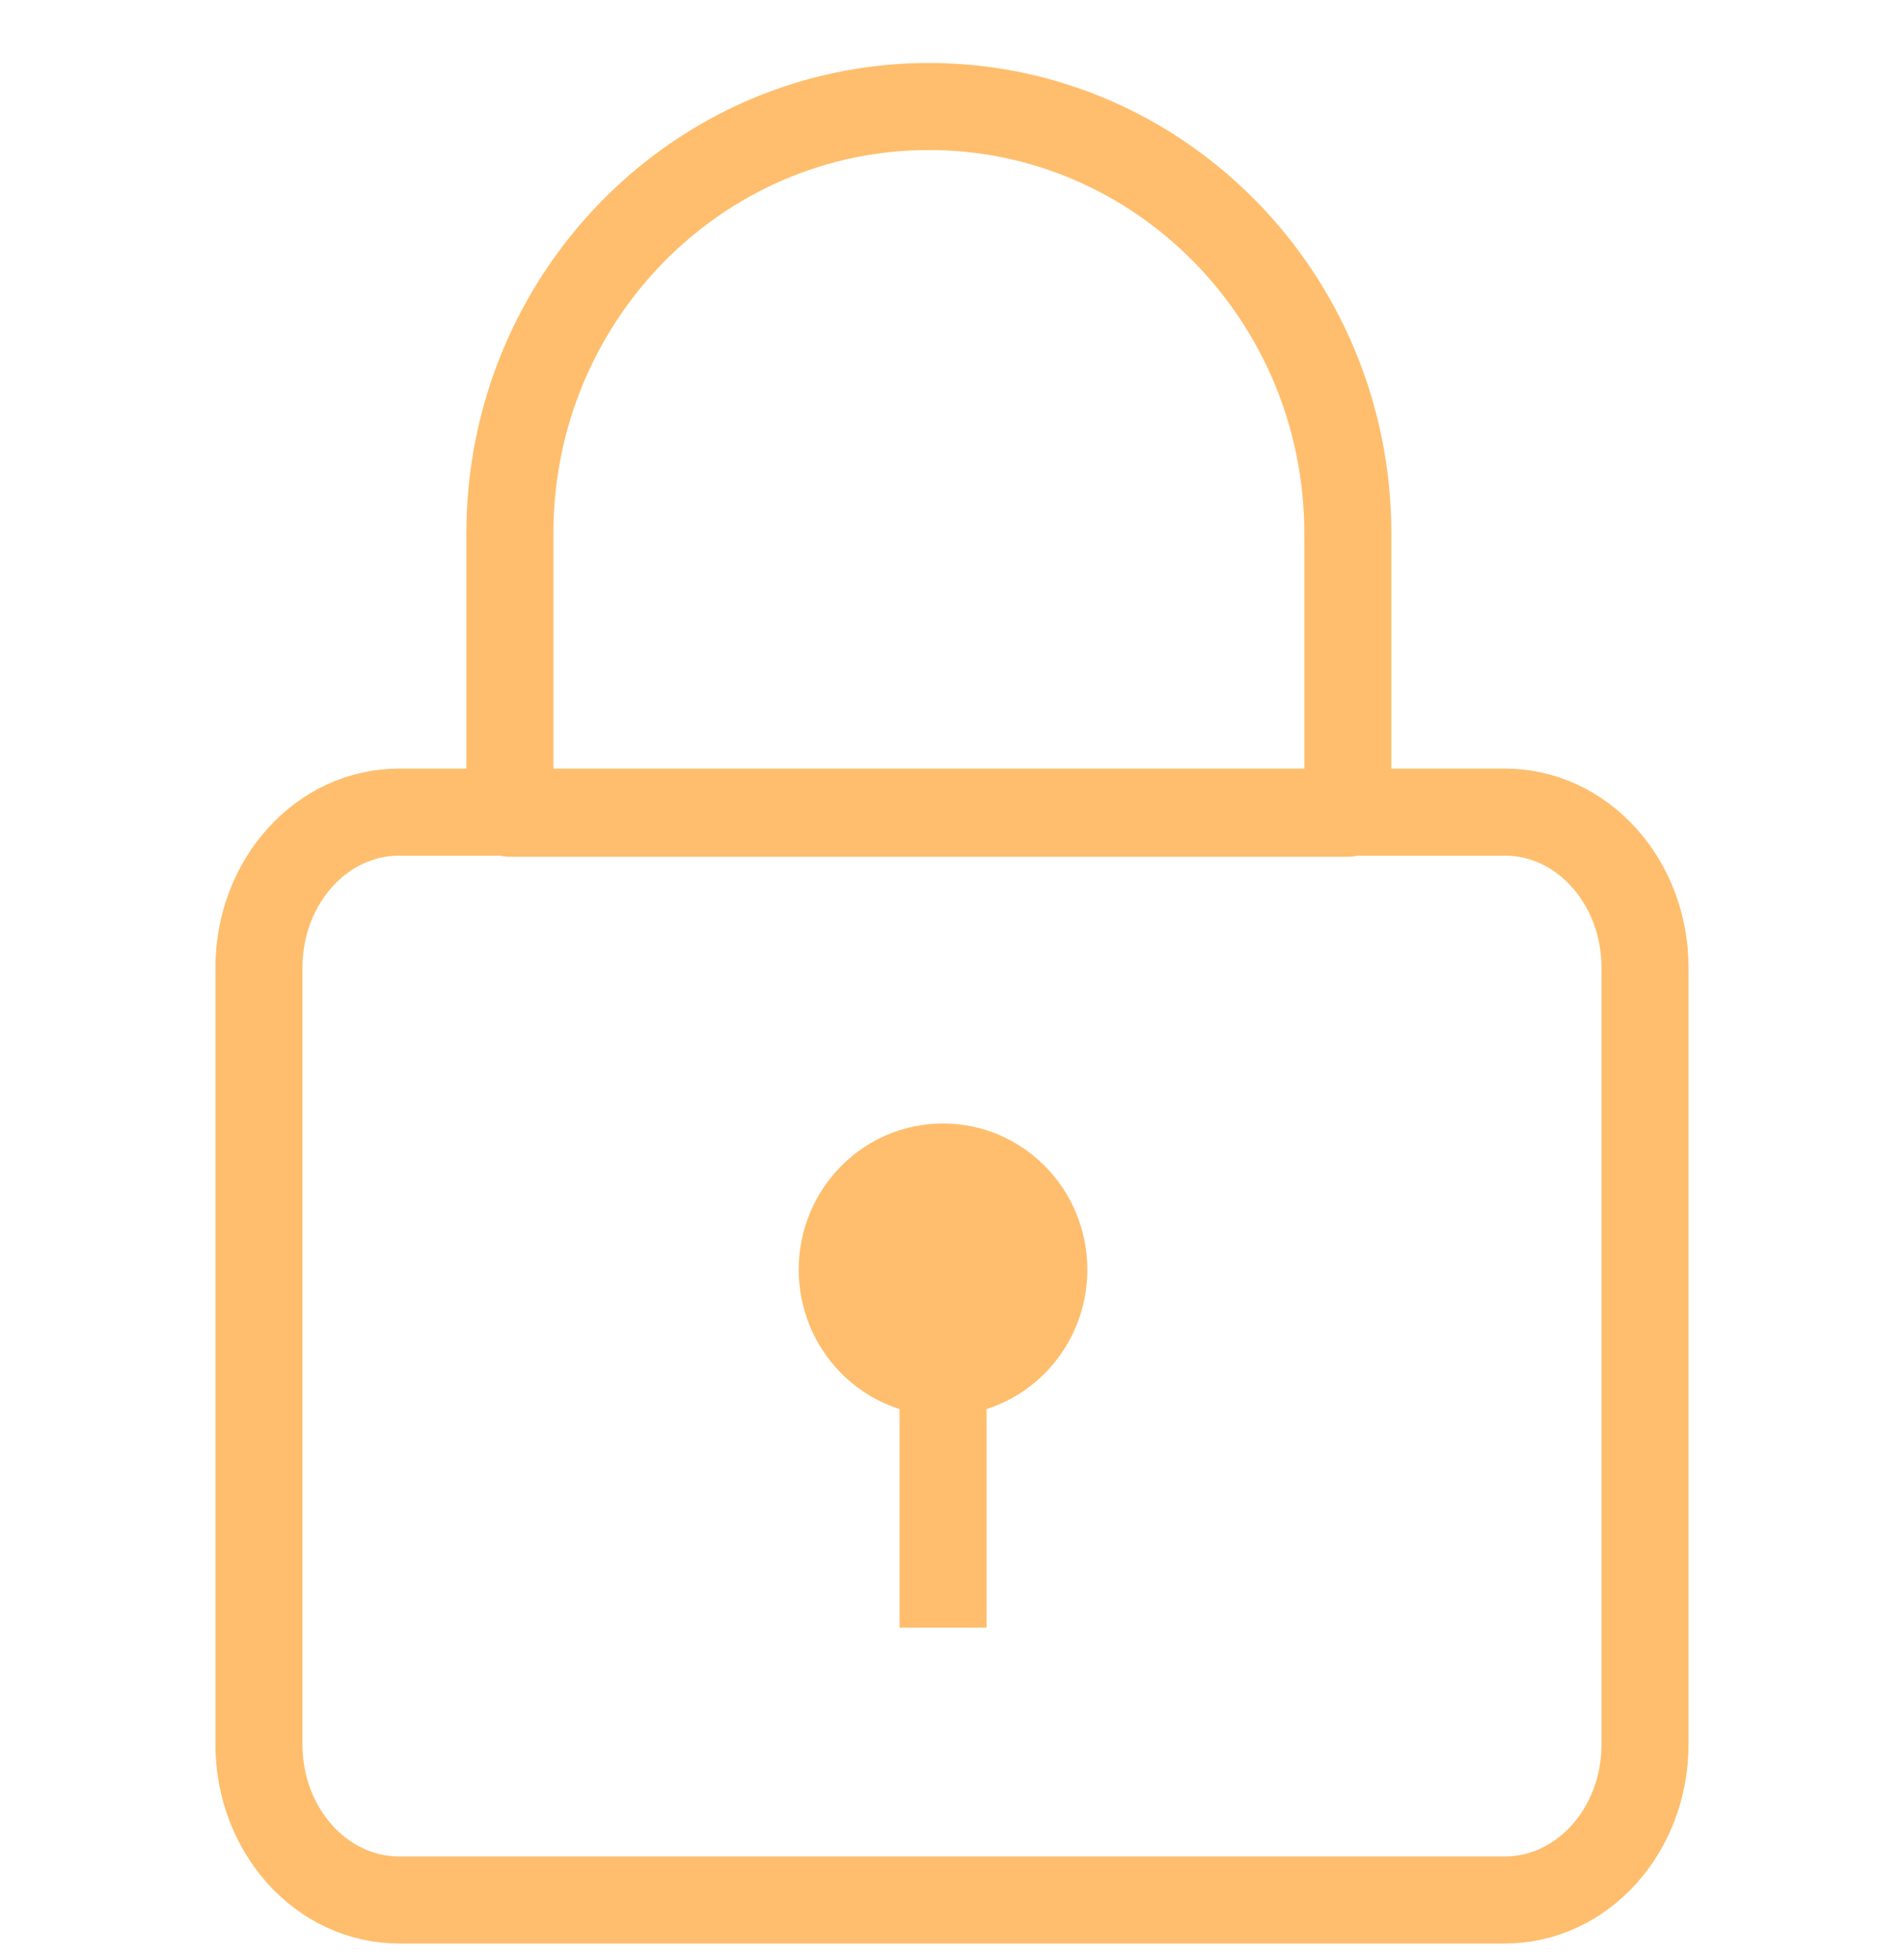 <svg width="35" height="36" viewBox="0 0 35 36" fill="none" xmlns="http://www.w3.org/2000/svg">
<path d="M17.075 1.957C21.326 1.957 24.776 5.471 24.776 9.8V14.942H9.373V9.8C9.373 5.471 12.824 1.957 17.075 1.957Z" stroke="#FFBE6D" stroke-width="1.6" stroke-linejoin="round"/>
<path d="M27.666 14.922H7.333C5.912 14.922 4.76 16.201 4.76 17.779V32.052C4.76 33.63 5.912 34.909 7.333 34.909H27.666C29.087 34.909 30.239 33.63 30.239 32.052V17.779C30.239 16.201 29.087 14.922 27.666 14.922Z" stroke="#FFBE6D" stroke-width="1.6" stroke-linejoin="round"/>
<path d="M17.335 25.215C18.358 25.215 19.188 24.37 19.188 23.328C19.188 22.286 18.358 21.442 17.335 21.442C16.312 21.442 15.482 22.286 15.482 23.328C15.482 24.37 16.312 25.215 17.335 25.215Z" fill="#FFBE6D" stroke="#FFBE6D" stroke-width="1.6" stroke-linejoin="round"/>
<path d="M17.336 29.906V25.215" stroke="#FFBE6D" stroke-width="1.6" stroke-linejoin="round"/>
</svg>

